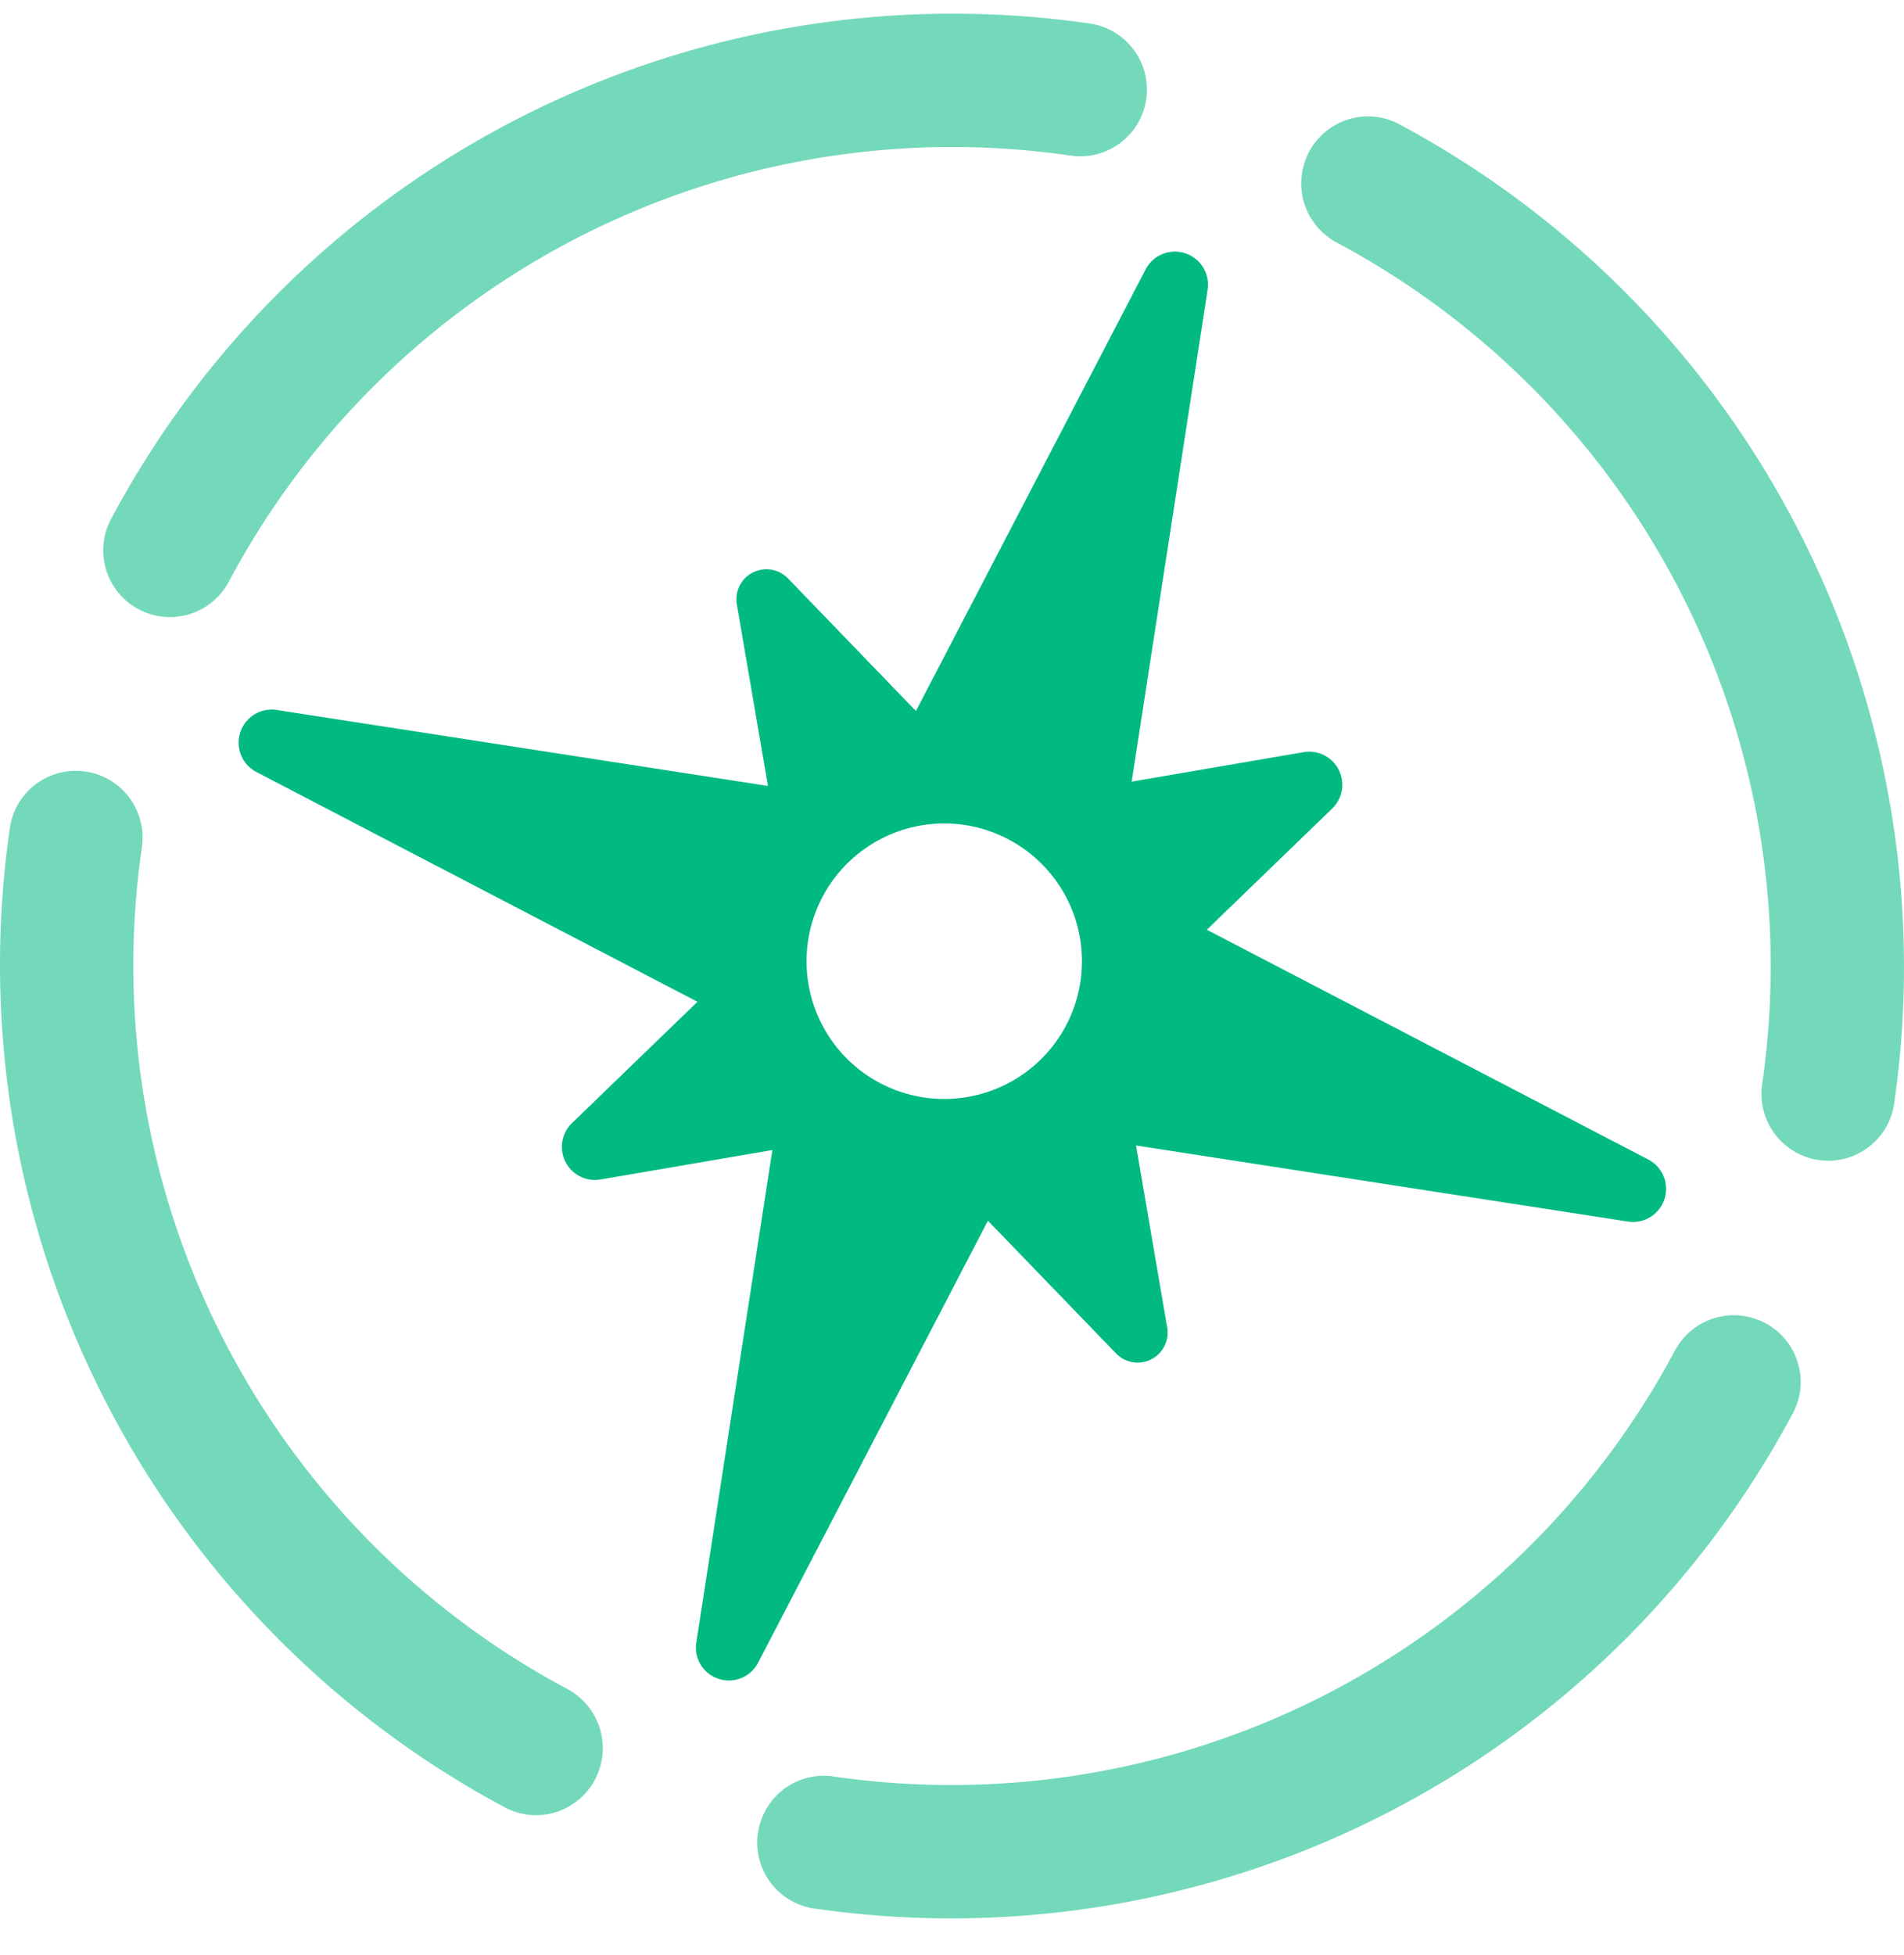<svg viewBox="0 0 38 39" xmlns="http://www.w3.org/2000/svg"><path d="M4.573 11.593a16.358 16.358 0 0116.785-8.49 1.33 1.33 0 001.523-1.467A1.33 1.33 0 0021.77.473a19.04 19.04 0 00-19.56 9.894 1.33 1.33 0 002.363 1.226zm6.753 22.105a16.356 16.356 0 01-8.495-16.787 1.334 1.334 0 00-.898-1.465A1.332 1.332 0 00.199 16.5a19.063 19.063 0 009.891 19.566 1.33 1.33 0 001.874-.775 1.336 1.336 0 00-.638-1.592zM26.674 4.837a16.353 16.353 0 018.495 16.79 1.336 1.336 0 00.898 1.462 1.33 1.33 0 001.734-1.053 19.066 19.066 0 00-9.89-19.566 1.33 1.33 0 00-1.875.776 1.334 1.334 0 00.638 1.59zm6.753 22.108a16.361 16.361 0 01-16.784 8.498 1.324 1.324 0 00-1.462.9 1.327 1.327 0 001.05 1.73A19.04 19.04 0 0035.79 28.18a1.33 1.33 0 00-.772-1.874 1.33 1.33 0 00-1.59.64z" fill="#73D9BA"/><path d="M32.891 23.13l-8.805-4.581 2.5-2.416a.66.66 0 00-.569-1.127l-3.431.588 1.516-9.817a.66.66 0 00-1.236-.406l-4.586 8.814-2.555-2.647a.599.599 0 00-1.02.517l.622 3.625-9.812-1.517a.66.66 0 00-.403 1.236l8.808 4.587-2.506 2.422a.66.66 0 00.569 1.124l3.432-.588-1.517 9.82a.657.657 0 001.234.404l4.585-8.814 2.558 2.649a.599.599 0 001.02-.52l-.622-3.63 9.814 1.517a.66.66 0 00.404-1.24zm-11.426-3.122a2.748 2.748 0 11-5.239-1.662 2.748 2.748 0 015.239 1.662z" fill="#00BA82"/></svg>